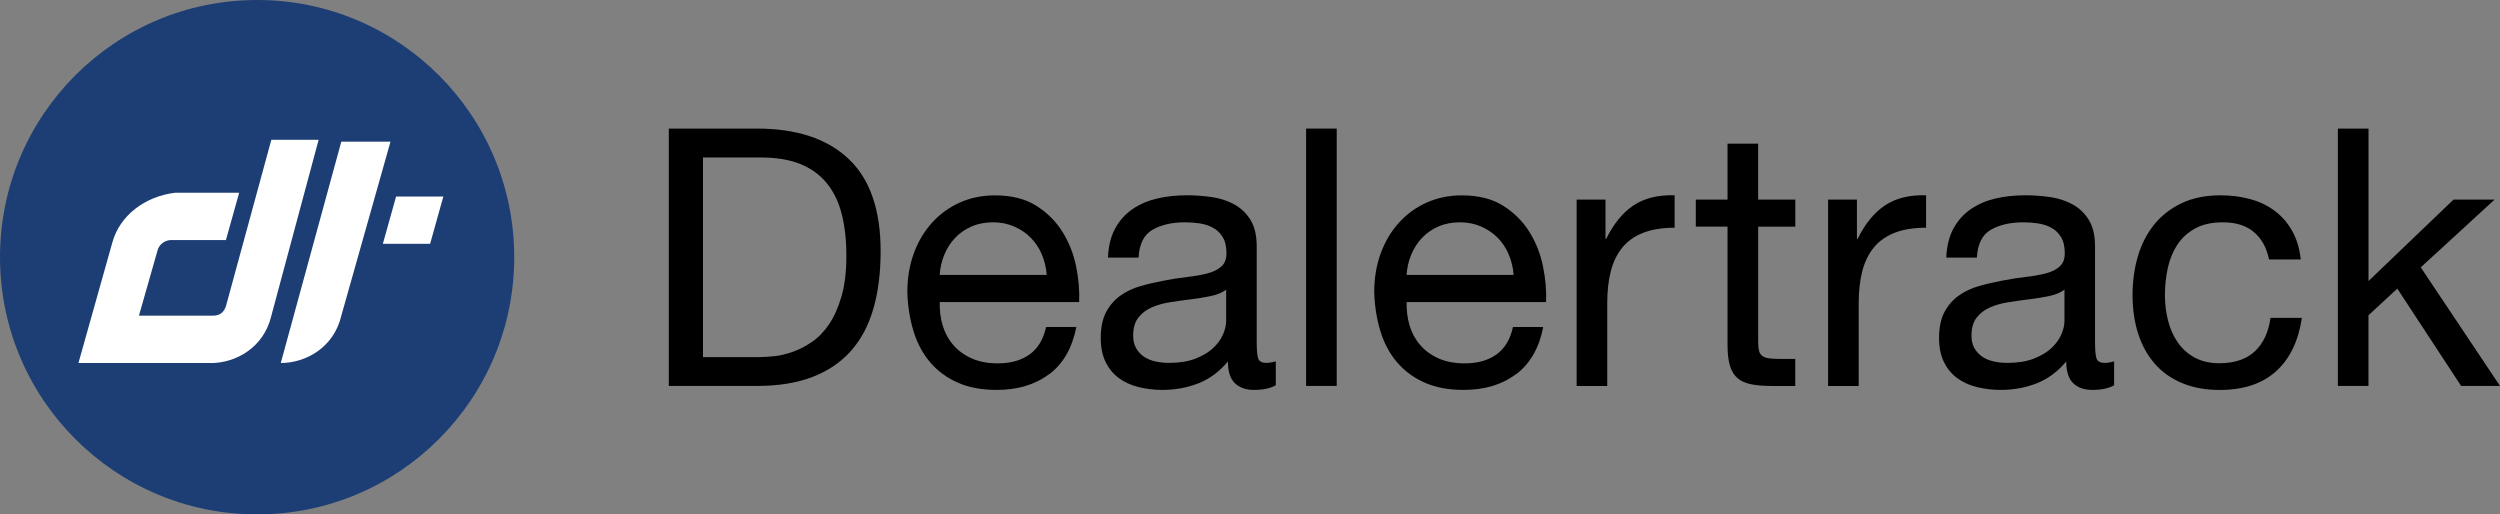 <?xml version="1.0" encoding="UTF-8"?> <svg xmlns="http://www.w3.org/2000/svg" width="243" height="50" viewBox="0 0 243 50" fill="none"><rect x="0" y="0" width="243" height="50" fill="#808080" stroke="none"/><g clip-path="url(#clip0_40000043_3246)"><path d="M24.811 48.712C37.987 48.712 48.669 38.016 48.669 24.821C48.669 11.626 37.987 0.929 24.811 0.929C11.634 0.929 0.953 11.626 0.953 24.821C0.953 38.016 11.634 48.712 24.811 48.712Z" fill="white"></path><path d="M73.584 12.498C77.437 12.498 80.4 13.48 82.479 15.44C84.559 17.4 85.597 20.394 85.597 24.408C85.597 26.51 85.364 28.371 84.895 29.995C84.43 31.619 83.702 32.984 82.725 34.096C81.743 35.207 80.494 36.051 78.979 36.637C77.463 37.223 75.663 37.512 73.588 37.512H65.007V12.498H73.588H73.584ZM73.864 34.708C74.238 34.708 74.703 34.677 75.263 34.621C75.823 34.565 76.417 34.423 77.05 34.199C77.678 33.98 78.303 33.657 78.923 33.234C79.543 32.812 80.094 32.244 80.585 31.52C81.076 30.796 81.476 29.892 81.795 28.806C82.109 27.721 82.268 26.407 82.268 24.865C82.268 23.323 82.122 22.035 81.829 20.855C81.536 19.674 81.058 18.671 80.395 17.844C79.732 17.017 78.871 16.384 77.82 15.953C76.77 15.522 75.474 15.307 73.932 15.307H68.331V34.716H73.864L73.864 34.708Z" fill="black"></path><path d="M101.984 36.357C100.628 37.387 98.927 37.899 96.874 37.899C95.427 37.899 94.169 37.667 93.11 37.197C92.047 36.732 91.156 36.077 90.432 35.237C89.709 34.397 89.166 33.394 88.805 32.226C88.443 31.059 88.236 29.784 88.193 28.41C88.193 27.032 88.404 25.77 88.822 24.628C89.244 23.482 89.829 22.491 90.591 21.652C91.349 20.812 92.249 20.157 93.287 19.692C94.325 19.227 95.461 18.99 96.701 18.99C98.312 18.99 99.646 19.321 100.71 19.989C101.773 20.657 102.626 21.501 103.268 22.53C103.909 23.56 104.353 24.68 104.598 25.894C104.843 27.109 104.942 28.264 104.895 29.362H91.345C91.323 30.154 91.414 30.908 91.625 31.623C91.836 32.334 92.172 32.967 92.641 33.514C93.106 34.061 93.704 34.501 94.428 34.828C95.151 35.155 96.004 35.319 96.985 35.319C98.247 35.319 99.28 35.026 100.086 34.445C100.891 33.863 101.42 32.972 101.679 31.783H104.62C104.223 33.816 103.345 35.345 101.993 36.37L101.984 36.357ZM101.265 24.727C100.998 24.098 100.637 23.555 100.18 23.099C99.724 22.642 99.19 22.28 98.57 22.013C97.95 21.746 97.27 21.608 96.52 21.608C95.771 21.608 95.056 21.742 94.436 22.013C93.816 22.28 93.287 22.651 92.843 23.116C92.4 23.581 92.051 24.128 91.793 24.744C91.534 25.365 91.384 26.024 91.336 26.726H101.739C101.692 26.024 101.532 25.36 101.265 24.727Z" fill="black"></path><path d="M124.013 37.443C123.5 37.744 122.785 37.899 121.877 37.899C121.106 37.899 120.495 37.684 120.038 37.253C119.582 36.822 119.354 36.116 119.354 35.134C118.536 36.116 117.584 36.822 116.499 37.253C115.414 37.684 114.239 37.899 112.981 37.899C112.163 37.899 111.388 37.804 110.652 37.619C109.916 37.434 109.278 37.141 108.744 36.745C108.206 36.349 107.78 35.827 107.466 35.186C107.151 34.544 106.992 33.769 106.992 32.855C106.992 31.826 107.168 30.986 107.517 30.331C107.866 29.676 108.327 29.147 108.899 28.737C109.472 28.328 110.127 28.018 110.858 27.807C111.59 27.596 112.348 27.424 113.119 27.281C113.937 27.118 114.712 26.997 115.448 26.915C116.185 26.833 116.831 26.717 117.39 26.566C117.95 26.416 118.394 26.192 118.721 25.899C119.048 25.606 119.212 25.179 119.212 24.619C119.212 23.965 119.091 23.439 118.846 23.043C118.6 22.647 118.286 22.341 117.898 22.134C117.515 21.923 117.08 21.785 116.602 21.712C116.124 21.643 115.651 21.608 115.186 21.608C113.924 21.608 112.874 21.85 112.034 22.328C111.194 22.806 110.738 23.71 110.669 25.041H107.694C107.741 23.922 107.974 22.974 108.396 22.203C108.818 21.432 109.377 20.807 110.075 20.329C110.777 19.851 111.573 19.506 112.473 19.295C113.373 19.084 114.333 18.981 115.362 18.981C116.18 18.981 116.99 19.041 117.795 19.158C118.6 19.274 119.328 19.511 119.982 19.873C120.637 20.234 121.162 20.743 121.558 21.393C121.954 22.048 122.152 22.896 122.152 23.943V33.243C122.152 33.941 122.191 34.453 122.277 34.781C122.359 35.108 122.635 35.272 123.1 35.272C123.358 35.272 123.659 35.224 124.008 35.13V37.443L124.013 37.443ZM119.182 28.16C118.807 28.44 118.316 28.643 117.709 28.772C117.102 28.901 116.465 29.004 115.801 29.086C115.138 29.168 114.467 29.263 113.786 29.366C113.11 29.47 112.503 29.638 111.965 29.87C111.427 30.103 110.992 30.434 110.652 30.865C110.312 31.296 110.144 31.882 110.144 32.627C110.144 33.114 110.243 33.527 110.441 33.863C110.639 34.199 110.897 34.475 111.212 34.682C111.526 34.893 111.896 35.044 112.314 35.134C112.736 35.229 113.175 35.272 113.644 35.272C114.626 35.272 115.466 35.138 116.167 34.871C116.869 34.604 117.438 34.268 117.885 33.859C118.329 33.454 118.656 33.01 118.867 32.532C119.078 32.054 119.182 31.606 119.182 31.188V28.156V28.16Z" fill="black"></path><path d="M129.929 12.498V37.512H126.953V12.498H129.929Z" fill="black"></path><path d="M147.367 36.357C146.01 37.387 144.31 37.899 142.256 37.899C140.809 37.899 139.552 37.667 138.493 37.197C137.429 36.732 136.538 36.077 135.814 35.237C135.091 34.397 134.549 33.394 134.187 32.226C133.825 31.059 133.618 29.784 133.575 28.41C133.575 27.032 133.786 25.77 134.204 24.628C134.626 23.482 135.212 22.491 135.974 21.652C136.732 20.812 137.631 20.157 138.669 19.692C139.707 19.227 140.844 18.99 142.084 18.99C143.694 18.99 145.029 19.321 146.092 19.989C147.156 20.657 148.008 21.501 148.65 22.53C149.291 23.56 149.735 24.68 149.98 25.894C150.226 27.109 150.325 28.264 150.277 29.362H136.727C136.706 30.154 136.796 30.908 137.007 31.623C137.218 32.334 137.554 32.967 138.023 33.514C138.488 34.061 139.087 34.501 139.81 34.828C140.533 35.155 141.386 35.319 142.368 35.319C143.629 35.319 144.663 35.026 145.468 34.445C146.273 33.863 146.803 32.972 147.061 31.783H150.002C149.606 33.816 148.727 35.345 147.375 36.37L147.367 36.357ZM146.648 24.727C146.381 24.098 146.019 23.555 145.563 23.099C145.106 22.642 144.572 22.28 143.952 22.013C143.332 21.746 142.652 21.608 141.903 21.608C141.154 21.608 140.439 21.742 139.819 22.013C139.199 22.28 138.669 22.651 138.226 23.116C137.782 23.581 137.433 24.128 137.175 24.744C136.917 25.365 136.766 26.024 136.719 26.726H147.121C147.074 26.024 146.915 25.36 146.648 24.727Z" fill="black"></path><path d="M156.052 19.403V23.22H156.12C156.844 21.746 157.731 20.661 158.781 19.963C159.832 19.261 161.162 18.934 162.773 18.981V22.134C161.58 22.134 160.568 22.298 159.724 22.625C158.885 22.952 158.209 23.43 157.692 24.059C157.18 24.688 156.805 25.455 156.573 26.355C156.34 27.256 156.224 28.289 156.224 29.457V37.516H153.249V19.403H156.052Z" fill="black"></path><path d="M174.504 19.403V22.031H170.896V33.277C170.896 33.626 170.926 33.906 170.982 34.117C171.038 34.328 171.15 34.492 171.314 34.608C171.477 34.725 171.705 34.802 171.998 34.837C172.291 34.871 172.67 34.888 173.135 34.888H174.5V37.516H172.222C171.451 37.516 170.793 37.464 170.246 37.357C169.695 37.253 169.251 37.059 168.915 36.779C168.575 36.499 168.325 36.103 168.162 35.586C167.998 35.074 167.916 34.393 167.916 33.553V22.026H164.833V19.399H167.916V13.967H170.892V19.399H174.5L174.504 19.403Z" fill="black"></path><path d="M180.493 19.403V23.22H180.562C181.286 21.746 182.173 20.661 183.223 19.963C184.274 19.261 185.604 18.934 187.215 18.981V22.134C186.022 22.134 185.01 22.298 184.166 22.625C183.327 22.952 182.651 23.43 182.134 24.059C181.622 24.688 181.247 25.455 181.014 26.355C180.782 27.256 180.666 28.289 180.666 29.457V37.516H177.69V19.403H180.493Z" fill="black"></path><path d="M205.497 37.443C204.985 37.744 204.27 37.899 203.361 37.899C202.591 37.899 201.979 37.684 201.523 37.253C201.066 36.822 200.838 36.116 200.838 35.134C200.02 36.116 199.068 36.822 197.983 37.253C196.898 37.684 195.723 37.899 194.466 37.899C193.648 37.899 192.872 37.804 192.136 37.619C191.4 37.434 190.763 37.141 190.229 36.745C189.691 36.349 189.264 35.827 188.95 35.186C188.636 34.544 188.476 33.769 188.476 32.855C188.476 31.826 188.653 30.986 189.002 30.331C189.35 29.676 189.811 29.147 190.384 28.737C190.956 28.328 191.611 28.018 192.343 27.807C193.075 27.596 193.833 27.424 194.603 27.281C195.421 27.118 196.197 26.997 196.933 26.915C197.669 26.833 198.315 26.717 198.875 26.566C199.434 26.416 199.878 26.192 200.205 25.899C200.532 25.606 200.696 25.179 200.696 24.619C200.696 23.965 200.575 23.439 200.33 23.043C200.085 22.647 199.77 22.341 199.383 22.134C199 21.923 198.565 21.785 198.087 21.712C197.609 21.643 197.135 21.608 196.67 21.608C195.409 21.608 194.358 21.85 193.518 22.328C192.679 22.806 192.222 23.71 192.153 25.041H189.178C189.225 23.922 189.458 22.974 189.88 22.203C190.302 21.432 190.862 20.807 191.559 20.329C192.261 19.851 193.058 19.506 193.957 19.295C194.857 19.084 195.818 18.981 196.847 18.981C197.665 18.981 198.474 19.041 199.279 19.158C200.085 19.274 200.812 19.511 201.467 19.873C202.121 20.234 202.646 20.743 203.043 21.393C203.439 22.048 203.637 22.896 203.637 23.943V33.243C203.637 33.941 203.676 34.453 203.762 34.781C203.843 35.108 204.119 35.272 204.584 35.272C204.842 35.272 205.144 35.224 205.493 35.13V37.443L205.497 37.443ZM200.666 28.16C200.291 28.44 199.8 28.643 199.193 28.772C198.586 28.901 197.949 29.004 197.286 29.086C196.623 29.168 195.951 29.263 195.271 29.366C194.595 29.47 193.988 29.638 193.449 29.87C192.911 30.103 192.476 30.434 192.136 30.865C191.796 31.296 191.628 31.882 191.628 32.627C191.628 33.114 191.727 33.527 191.925 33.863C192.123 34.199 192.382 34.475 192.696 34.682C193.01 34.893 193.381 35.044 193.798 35.134C194.22 35.229 194.659 35.272 195.129 35.272C196.11 35.272 196.95 35.138 197.652 34.871C198.354 34.604 198.922 34.268 199.37 33.859C199.813 33.454 200.141 33.01 200.352 32.532C200.563 32.054 200.666 31.606 200.666 31.188V28.156V28.16Z" fill="black"></path><path d="M219.081 22.556C218.332 21.927 217.329 21.608 216.072 21.608C214.995 21.608 214.1 21.807 213.376 22.203C212.653 22.599 212.076 23.125 211.641 23.779C211.211 24.434 210.9 25.188 210.711 26.041C210.526 26.894 210.431 27.777 210.431 28.686C210.431 29.526 210.53 30.344 210.728 31.137C210.926 31.929 211.236 32.636 211.658 33.256C212.08 33.876 212.627 34.371 213.303 34.746C213.979 35.121 214.784 35.306 215.719 35.306C217.191 35.306 218.341 34.919 219.168 34.152C219.994 33.381 220.502 32.295 220.692 30.895H223.74C223.413 33.14 222.578 34.867 221.239 36.082C219.895 37.296 218.07 37.904 215.757 37.904C214.38 37.904 213.161 37.68 212.097 37.236C211.034 36.792 210.147 36.163 209.437 35.345C208.726 34.527 208.188 33.553 207.826 32.42C207.465 31.287 207.284 30.043 207.284 28.69C207.284 27.337 207.46 26.067 207.809 24.891C208.158 23.711 208.692 22.685 209.402 21.807C210.113 20.932 211.008 20.243 212.08 19.739C213.152 19.235 214.401 18.985 215.826 18.985C216.851 18.985 217.816 19.106 218.715 19.351C219.615 19.597 220.408 19.976 221.097 20.489C221.785 21.001 222.349 21.652 222.793 22.431C223.236 23.215 223.516 24.141 223.633 25.218H220.55C220.317 24.072 219.826 23.185 219.077 22.556L219.081 22.556Z" fill="black"></path><path d="M230.22 12.498V27.316L238.483 19.399H242.474L235.297 25.985L243 37.512H239.219L233.019 28.052L230.216 30.645V37.512H227.241V12.498H230.22Z" fill="black"></path><path d="M24.992 0C11.188 0 0 11.193 0 24.998C0 38.803 11.188 50 24.992 50C38.796 50 49.984 38.807 49.984 24.998C49.984 11.188 38.792 0 24.992 0ZM20.485 35.285H7.625L10.935 23.518C11.668 20.944 14.057 19.108 17.003 18.734H23.247L21.96 23.333H16.63C16.077 23.333 15.524 23.702 15.339 24.251L13.504 30.686H20.674C21.407 30.686 21.776 30.317 21.96 29.768L26.373 13.591H30.97L26.373 30.695C25.64 33.818 22.882 35.29 20.489 35.29L20.485 35.285ZM27.291 35.285L33.174 13.771H37.956L33.174 30.691C32.441 33.814 29.684 35.285 27.291 35.285ZM41.807 23.698H37.214L38.5 19.103H43.093L41.807 23.698Z" fill="#1D3E74"></path></g><defs><clipPath id="clip0_40000043_3246"><rect width="243" height="50" fill="white"></rect></clipPath></defs></svg> 